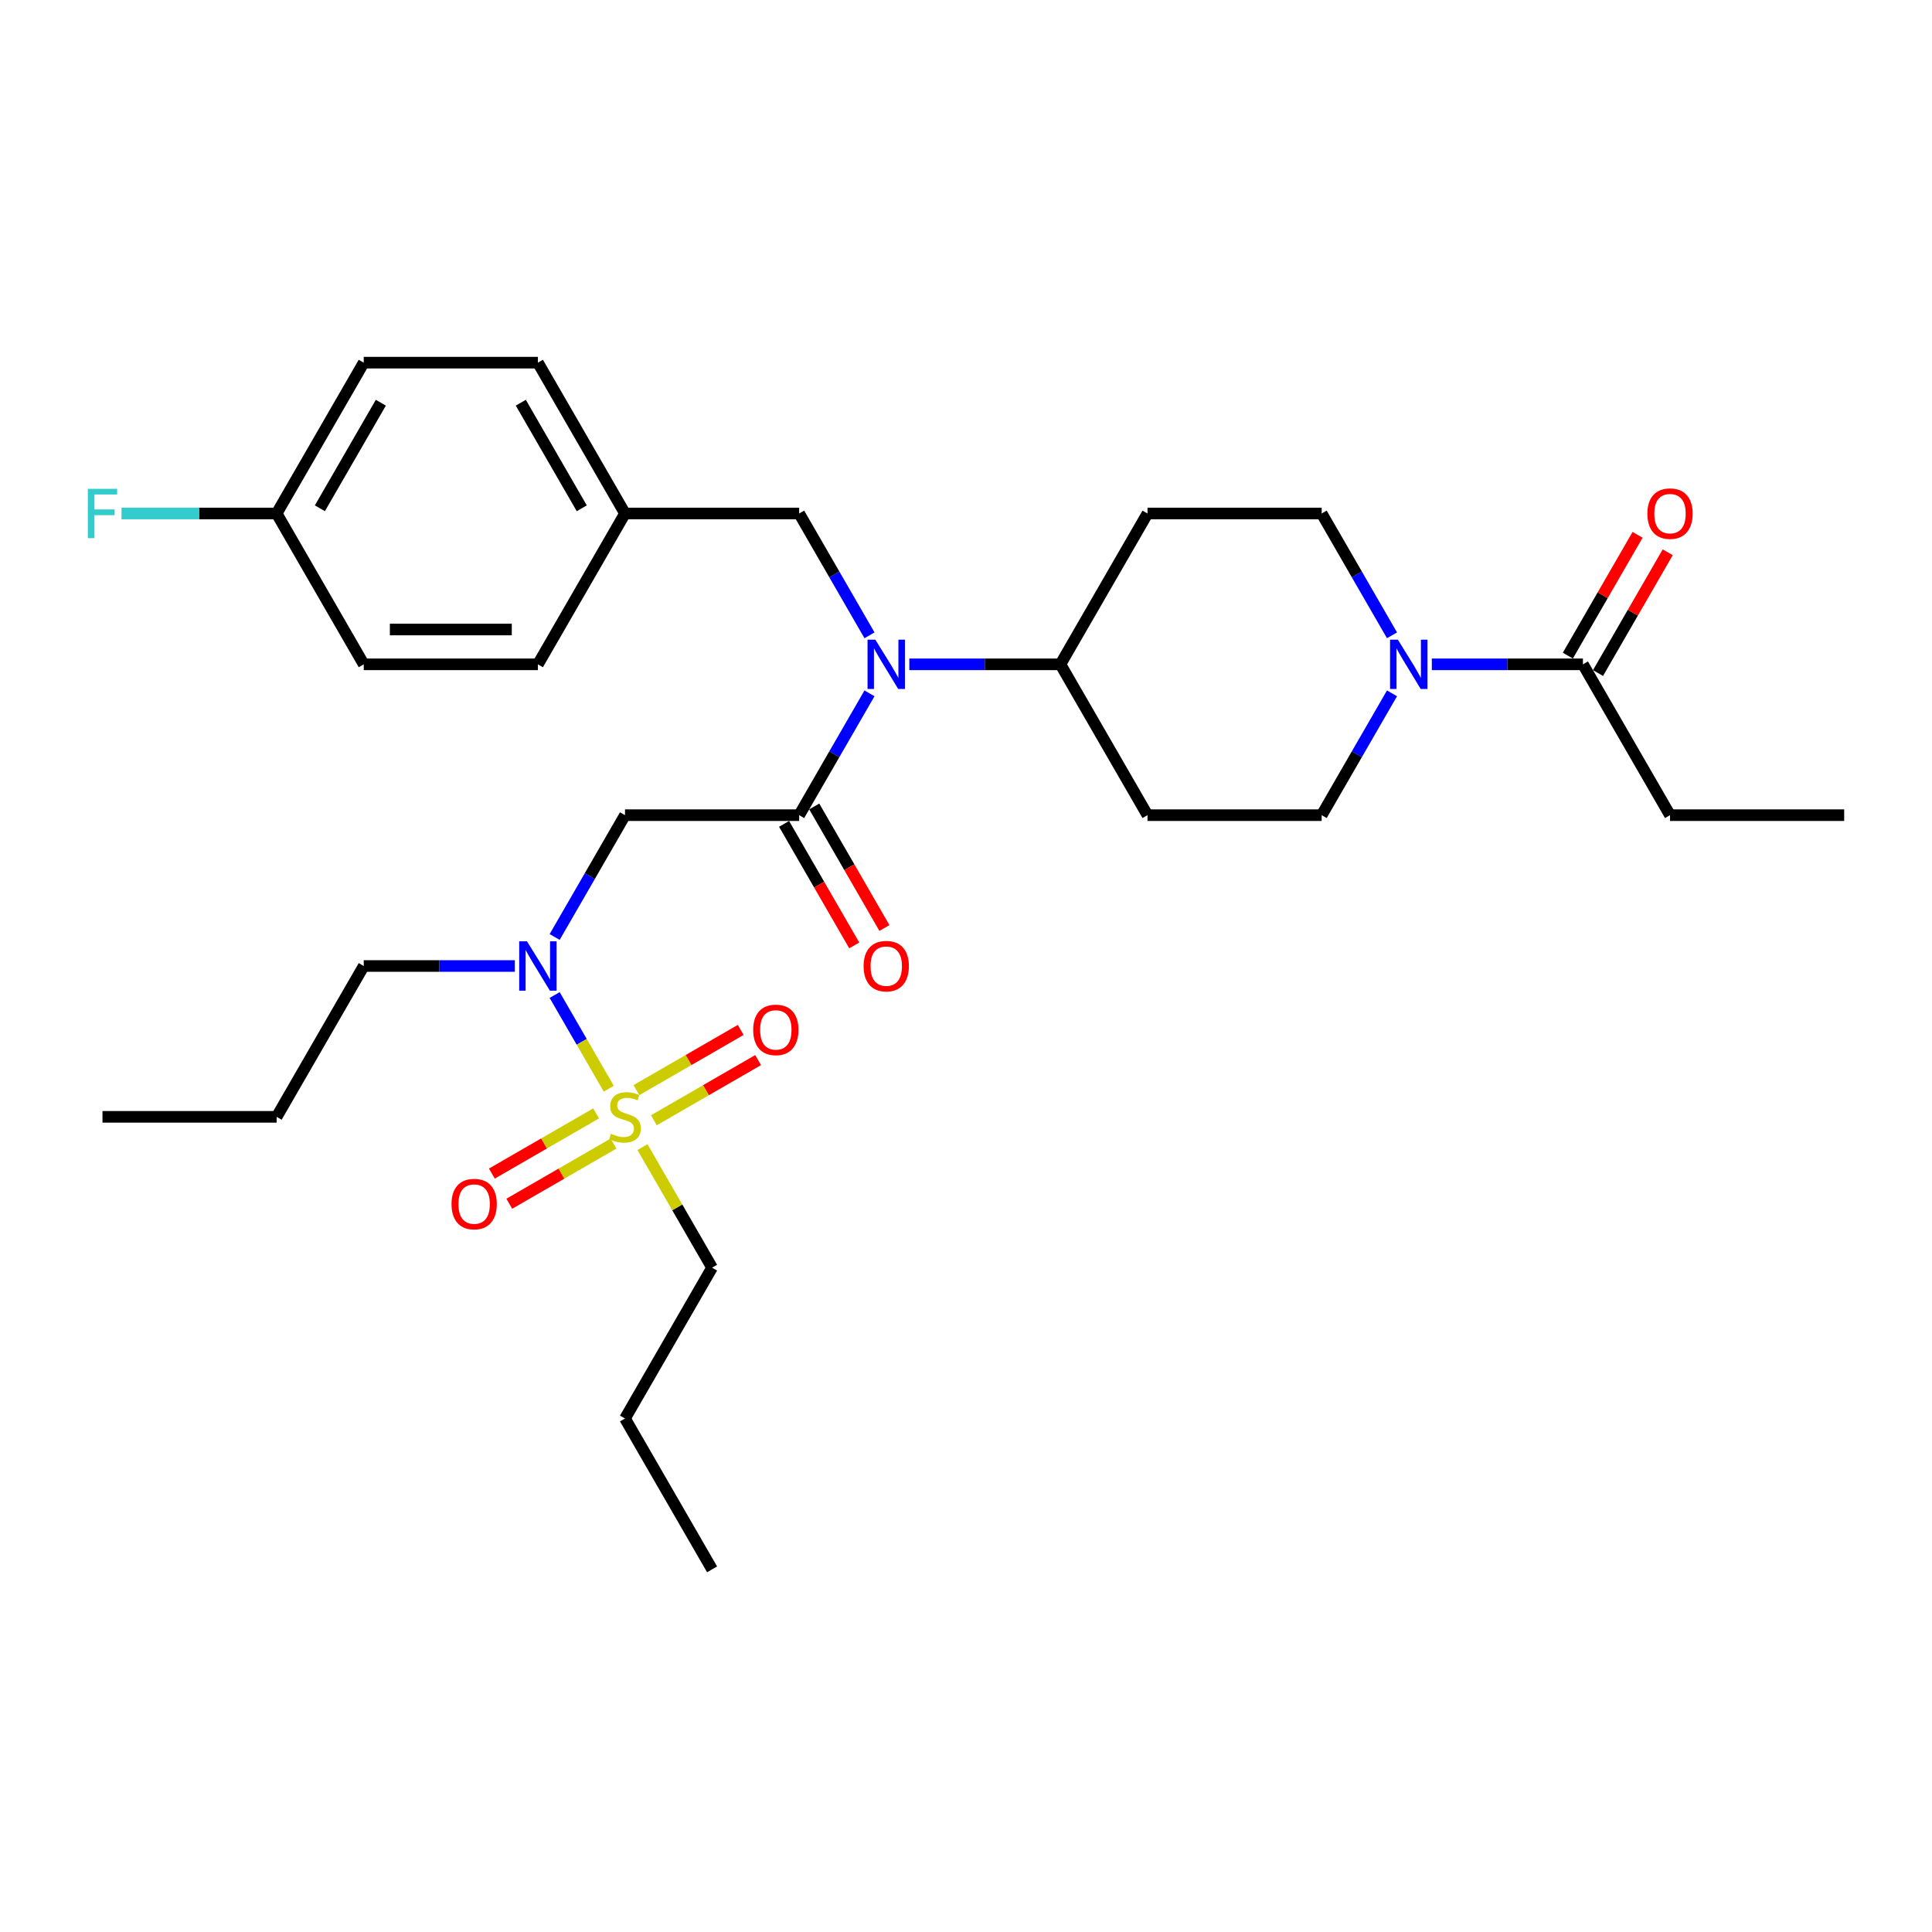 <?xml version='1.0' encoding='iso-8859-1'?>
<svg version='1.1' baseProfile='full'
              xmlns='http://www.w3.org/2000/svg'
                      xmlns:rdkit='http://www.rdkit.org/xml'
                      xmlns:xlink='http://www.w3.org/1999/xlink'
                  xml:space='preserve'
width='1000px' height='1000px' viewBox='0 0 1000 1000'>
<!-- END OF HEADER -->
<rect style='opacity:1.0;fill:#FFFFFF;stroke:none' width='1000' height='1000' x='0' y='0'> </rect>
<path class='bond-0' d='M 720.499,358.875 L 702.297,390.401' style='fill:none;fill-rule:evenodd;stroke:#0000FF;stroke-width:6px;stroke-linecap:butt;stroke-linejoin:miter;stroke-opacity:1' />
<path class='bond-0' d='M 702.297,390.401 L 684.095,421.928' style='fill:none;fill-rule:evenodd;stroke:#000000;stroke-width:6px;stroke-linecap:butt;stroke-linejoin:miter;stroke-opacity:1' />
<path class='bond-1' d='M 741.106,343.856 L 780.213,343.856' style='fill:none;fill-rule:evenodd;stroke:#0000FF;stroke-width:6px;stroke-linecap:butt;stroke-linejoin:miter;stroke-opacity:1' />
<path class='bond-1' d='M 780.213,343.856 L 819.32,343.856' style='fill:none;fill-rule:evenodd;stroke:#000000;stroke-width:6px;stroke-linecap:butt;stroke-linejoin:miter;stroke-opacity:1' />
<path class='bond-2' d='M 720.499,328.837 L 702.297,297.31' style='fill:none;fill-rule:evenodd;stroke:#0000FF;stroke-width:6px;stroke-linecap:butt;stroke-linejoin:miter;stroke-opacity:1' />
<path class='bond-2' d='M 702.297,297.31 L 684.095,265.783' style='fill:none;fill-rule:evenodd;stroke:#000000;stroke-width:6px;stroke-linecap:butt;stroke-linejoin:miter;stroke-opacity:1' />
<path class='bond-3' d='M 864.395,421.928 L 954.545,421.928' style='fill:none;fill-rule:evenodd;stroke:#000000;stroke-width:6px;stroke-linecap:butt;stroke-linejoin:miter;stroke-opacity:1' />
<path class='bond-4' d='M 864.395,421.928 L 819.32,343.856' style='fill:none;fill-rule:evenodd;stroke:#000000;stroke-width:6px;stroke-linecap:butt;stroke-linejoin:miter;stroke-opacity:1' />
<path class='bond-5' d='M 827.128,348.363 L 845.173,317.107' style='fill:none;fill-rule:evenodd;stroke:#000000;stroke-width:6px;stroke-linecap:butt;stroke-linejoin:miter;stroke-opacity:1' />
<path class='bond-5' d='M 845.173,317.107 L 863.219,285.851' style='fill:none;fill-rule:evenodd;stroke:#FF0000;stroke-width:6px;stroke-linecap:butt;stroke-linejoin:miter;stroke-opacity:1' />
<path class='bond-5' d='M 811.513,339.348 L 829.559,308.092' style='fill:none;fill-rule:evenodd;stroke:#000000;stroke-width:6px;stroke-linecap:butt;stroke-linejoin:miter;stroke-opacity:1' />
<path class='bond-5' d='M 829.559,308.092 L 847.605,276.836' style='fill:none;fill-rule:evenodd;stroke:#FF0000;stroke-width:6px;stroke-linecap:butt;stroke-linejoin:miter;stroke-opacity:1' />
<path class='bond-6' d='M 287.091,484.981 L 305.293,453.454' style='fill:none;fill-rule:evenodd;stroke:#0000FF;stroke-width:6px;stroke-linecap:butt;stroke-linejoin:miter;stroke-opacity:1' />
<path class='bond-6' d='M 305.293,453.454 L 323.495,421.928' style='fill:none;fill-rule:evenodd;stroke:#000000;stroke-width:6px;stroke-linecap:butt;stroke-linejoin:miter;stroke-opacity:1' />
<path class='bond-7' d='M 287.091,515.019 L 301.093,539.271' style='fill:none;fill-rule:evenodd;stroke:#0000FF;stroke-width:6px;stroke-linecap:butt;stroke-linejoin:miter;stroke-opacity:1' />
<path class='bond-7' d='M 301.093,539.271 L 315.095,563.523' style='fill:none;fill-rule:evenodd;stroke:#CCCC00;stroke-width:6px;stroke-linecap:butt;stroke-linejoin:miter;stroke-opacity:1' />
<path class='bond-8' d='M 266.484,500 L 227.377,500' style='fill:none;fill-rule:evenodd;stroke:#0000FF;stroke-width:6px;stroke-linecap:butt;stroke-linejoin:miter;stroke-opacity:1' />
<path class='bond-8' d='M 227.377,500 L 188.27,500' style='fill:none;fill-rule:evenodd;stroke:#000000;stroke-width:6px;stroke-linecap:butt;stroke-linejoin:miter;stroke-opacity:1' />
<path class='bond-9' d='M 368.57,656.144 L 323.495,734.217' style='fill:none;fill-rule:evenodd;stroke:#000000;stroke-width:6px;stroke-linecap:butt;stroke-linejoin:miter;stroke-opacity:1' />
<path class='bond-10' d='M 368.57,656.144 L 350.556,624.942' style='fill:none;fill-rule:evenodd;stroke:#000000;stroke-width:6px;stroke-linecap:butt;stroke-linejoin:miter;stroke-opacity:1' />
<path class='bond-10' d='M 350.556,624.942 L 332.541,593.74' style='fill:none;fill-rule:evenodd;stroke:#CCCC00;stroke-width:6px;stroke-linecap:butt;stroke-linejoin:miter;stroke-opacity:1' />
<path class='bond-11' d='M 338.442,579.852 L 365.423,564.275' style='fill:none;fill-rule:evenodd;stroke:#CCCC00;stroke-width:6px;stroke-linecap:butt;stroke-linejoin:miter;stroke-opacity:1' />
<path class='bond-11' d='M 365.423,564.275 L 392.403,548.698' style='fill:none;fill-rule:evenodd;stroke:#FF0000;stroke-width:6px;stroke-linecap:butt;stroke-linejoin:miter;stroke-opacity:1' />
<path class='bond-11' d='M 329.427,564.238 L 356.408,548.661' style='fill:none;fill-rule:evenodd;stroke:#CCCC00;stroke-width:6px;stroke-linecap:butt;stroke-linejoin:miter;stroke-opacity:1' />
<path class='bond-11' d='M 356.408,548.661 L 383.388,533.083' style='fill:none;fill-rule:evenodd;stroke:#FF0000;stroke-width:6px;stroke-linecap:butt;stroke-linejoin:miter;stroke-opacity:1' />
<path class='bond-12' d='M 308.548,576.292 L 281.568,591.869' style='fill:none;fill-rule:evenodd;stroke:#CCCC00;stroke-width:6px;stroke-linecap:butt;stroke-linejoin:miter;stroke-opacity:1' />
<path class='bond-12' d='M 281.568,591.869 L 254.587,607.447' style='fill:none;fill-rule:evenodd;stroke:#FF0000;stroke-width:6px;stroke-linecap:butt;stroke-linejoin:miter;stroke-opacity:1' />
<path class='bond-12' d='M 317.563,591.907 L 290.583,607.484' style='fill:none;fill-rule:evenodd;stroke:#CCCC00;stroke-width:6px;stroke-linecap:butt;stroke-linejoin:miter;stroke-opacity:1' />
<path class='bond-12' d='M 290.583,607.484 L 263.602,623.061' style='fill:none;fill-rule:evenodd;stroke:#FF0000;stroke-width:6px;stroke-linecap:butt;stroke-linejoin:miter;stroke-opacity:1' />
<path class='bond-13' d='M 323.495,734.217 L 368.57,812.289' style='fill:none;fill-rule:evenodd;stroke:#000000;stroke-width:6px;stroke-linecap:butt;stroke-linejoin:miter;stroke-opacity:1' />
<path class='bond-14' d='M 188.27,500 L 143.195,578.072' style='fill:none;fill-rule:evenodd;stroke:#000000;stroke-width:6px;stroke-linecap:butt;stroke-linejoin:miter;stroke-opacity:1' />
<path class='bond-15' d='M 143.195,578.072 L 53.045,578.072' style='fill:none;fill-rule:evenodd;stroke:#000000;stroke-width:6px;stroke-linecap:butt;stroke-linejoin:miter;stroke-opacity:1' />
<path class='bond-16' d='M 470.656,343.856 L 509.763,343.856' style='fill:none;fill-rule:evenodd;stroke:#0000FF;stroke-width:6px;stroke-linecap:butt;stroke-linejoin:miter;stroke-opacity:1' />
<path class='bond-16' d='M 509.763,343.856 L 548.87,343.856' style='fill:none;fill-rule:evenodd;stroke:#000000;stroke-width:6px;stroke-linecap:butt;stroke-linejoin:miter;stroke-opacity:1' />
<path class='bond-17' d='M 450.049,358.875 L 431.847,390.401' style='fill:none;fill-rule:evenodd;stroke:#0000FF;stroke-width:6px;stroke-linecap:butt;stroke-linejoin:miter;stroke-opacity:1' />
<path class='bond-17' d='M 431.847,390.401 L 413.645,421.928' style='fill:none;fill-rule:evenodd;stroke:#000000;stroke-width:6px;stroke-linecap:butt;stroke-linejoin:miter;stroke-opacity:1' />
<path class='bond-18' d='M 450.049,328.837 L 431.847,297.31' style='fill:none;fill-rule:evenodd;stroke:#0000FF;stroke-width:6px;stroke-linecap:butt;stroke-linejoin:miter;stroke-opacity:1' />
<path class='bond-18' d='M 431.847,297.31 L 413.645,265.783' style='fill:none;fill-rule:evenodd;stroke:#000000;stroke-width:6px;stroke-linecap:butt;stroke-linejoin:miter;stroke-opacity:1' />
<path class='bond-19' d='M 405.838,426.435 L 423.998,457.89' style='fill:none;fill-rule:evenodd;stroke:#000000;stroke-width:6px;stroke-linecap:butt;stroke-linejoin:miter;stroke-opacity:1' />
<path class='bond-19' d='M 423.998,457.89 L 442.159,489.344' style='fill:none;fill-rule:evenodd;stroke:#FF0000;stroke-width:6px;stroke-linecap:butt;stroke-linejoin:miter;stroke-opacity:1' />
<path class='bond-19' d='M 421.453,417.42 L 439.613,448.875' style='fill:none;fill-rule:evenodd;stroke:#000000;stroke-width:6px;stroke-linecap:butt;stroke-linejoin:miter;stroke-opacity:1' />
<path class='bond-19' d='M 439.613,448.875 L 457.773,480.329' style='fill:none;fill-rule:evenodd;stroke:#FF0000;stroke-width:6px;stroke-linecap:butt;stroke-linejoin:miter;stroke-opacity:1' />
<path class='bond-20' d='M 413.645,421.928 L 323.495,421.928' style='fill:none;fill-rule:evenodd;stroke:#000000;stroke-width:6px;stroke-linecap:butt;stroke-linejoin:miter;stroke-opacity:1' />
<path class='bond-21' d='M 684.095,421.928 L 593.945,421.928' style='fill:none;fill-rule:evenodd;stroke:#000000;stroke-width:6px;stroke-linecap:butt;stroke-linejoin:miter;stroke-opacity:1' />
<path class='bond-22' d='M 684.095,265.783 L 593.945,265.783' style='fill:none;fill-rule:evenodd;stroke:#000000;stroke-width:6px;stroke-linecap:butt;stroke-linejoin:miter;stroke-opacity:1' />
<path class='bond-23' d='M 593.945,265.783 L 548.87,343.856' style='fill:none;fill-rule:evenodd;stroke:#000000;stroke-width:6px;stroke-linecap:butt;stroke-linejoin:miter;stroke-opacity:1' />
<path class='bond-24' d='M 548.87,343.856 L 593.945,421.928' style='fill:none;fill-rule:evenodd;stroke:#000000;stroke-width:6px;stroke-linecap:butt;stroke-linejoin:miter;stroke-opacity:1' />
<path class='bond-25' d='M 143.195,265.783 L 188.27,187.711' style='fill:none;fill-rule:evenodd;stroke:#000000;stroke-width:6px;stroke-linecap:butt;stroke-linejoin:miter;stroke-opacity:1' />
<path class='bond-25' d='M 165.571,263.088 L 197.123,208.437' style='fill:none;fill-rule:evenodd;stroke:#000000;stroke-width:6px;stroke-linecap:butt;stroke-linejoin:miter;stroke-opacity:1' />
<path class='bond-26' d='M 143.195,265.783 L 188.27,343.856' style='fill:none;fill-rule:evenodd;stroke:#000000;stroke-width:6px;stroke-linecap:butt;stroke-linejoin:miter;stroke-opacity:1' />
<path class='bond-27' d='M 143.195,265.783 L 103.042,265.783' style='fill:none;fill-rule:evenodd;stroke:#000000;stroke-width:6px;stroke-linecap:butt;stroke-linejoin:miter;stroke-opacity:1' />
<path class='bond-27' d='M 103.042,265.783 L 62.89,265.783' style='fill:none;fill-rule:evenodd;stroke:#33CCCC;stroke-width:6px;stroke-linecap:butt;stroke-linejoin:miter;stroke-opacity:1' />
<path class='bond-28' d='M 188.27,187.711 L 278.42,187.711' style='fill:none;fill-rule:evenodd;stroke:#000000;stroke-width:6px;stroke-linecap:butt;stroke-linejoin:miter;stroke-opacity:1' />
<path class='bond-29' d='M 278.42,187.711 L 323.495,265.783' style='fill:none;fill-rule:evenodd;stroke:#000000;stroke-width:6px;stroke-linecap:butt;stroke-linejoin:miter;stroke-opacity:1' />
<path class='bond-29' d='M 269.567,208.437 L 301.12,263.088' style='fill:none;fill-rule:evenodd;stroke:#000000;stroke-width:6px;stroke-linecap:butt;stroke-linejoin:miter;stroke-opacity:1' />
<path class='bond-30' d='M 278.42,343.856 L 323.495,265.783' style='fill:none;fill-rule:evenodd;stroke:#000000;stroke-width:6px;stroke-linecap:butt;stroke-linejoin:miter;stroke-opacity:1' />
<path class='bond-31' d='M 278.42,343.856 L 188.27,343.856' style='fill:none;fill-rule:evenodd;stroke:#000000;stroke-width:6px;stroke-linecap:butt;stroke-linejoin:miter;stroke-opacity:1' />
<path class='bond-31' d='M 264.898,325.826 L 201.793,325.826' style='fill:none;fill-rule:evenodd;stroke:#000000;stroke-width:6px;stroke-linecap:butt;stroke-linejoin:miter;stroke-opacity:1' />
<path class='bond-32' d='M 323.495,265.783 L 413.645,265.783' style='fill:none;fill-rule:evenodd;stroke:#000000;stroke-width:6px;stroke-linecap:butt;stroke-linejoin:miter;stroke-opacity:1' />
<path  class='atom-0' d='M 723.527 331.09
L 731.893 344.613
Q 732.722 345.947, 734.057 348.363
Q 735.391 350.779, 735.463 350.923
L 735.463 331.09
L 738.852 331.09
L 738.852 356.621
L 735.355 356.621
L 726.376 341.836
Q 725.33 340.105, 724.212 338.122
Q 723.13 336.139, 722.806 335.526
L 722.806 356.621
L 719.488 356.621
L 719.488 331.09
L 723.527 331.09
' fill='#0000FF'/>
<path  class='atom-3' d='M 852.676 265.855
Q 852.676 259.725, 855.705 256.3
Q 858.734 252.874, 864.395 252.874
Q 870.057 252.874, 873.086 256.3
Q 876.115 259.725, 876.115 265.855
Q 876.115 272.058, 873.05 275.592
Q 869.985 279.09, 864.395 279.09
Q 858.77 279.09, 855.705 275.592
Q 852.676 272.094, 852.676 265.855
M 864.395 276.205
Q 868.29 276.205, 870.381 273.608
Q 872.509 270.976, 872.509 265.855
Q 872.509 260.843, 870.381 258.319
Q 868.29 255.759, 864.395 255.759
Q 860.501 255.759, 858.373 258.283
Q 856.282 260.807, 856.282 265.855
Q 856.282 271.012, 858.373 273.608
Q 860.501 276.205, 864.395 276.205
' fill='#FF0000'/>
<path  class='atom-5' d='M 272.777 487.235
L 281.143 500.757
Q 281.972 502.091, 283.306 504.508
Q 284.641 506.924, 284.713 507.068
L 284.713 487.235
L 288.102 487.235
L 288.102 512.765
L 284.605 512.765
L 275.626 497.981
Q 274.58 496.25, 273.462 494.266
Q 272.38 492.283, 272.056 491.67
L 272.056 512.765
L 268.738 512.765
L 268.738 487.235
L 272.777 487.235
' fill='#0000FF'/>
<path  class='atom-7' d='M 316.283 586.835
Q 316.572 586.943, 317.762 587.448
Q 318.952 587.953, 320.25 588.277
Q 321.584 588.566, 322.882 588.566
Q 325.298 588.566, 326.705 587.412
Q 328.111 586.222, 328.111 584.166
Q 328.111 582.76, 327.39 581.895
Q 326.705 581.029, 325.623 580.56
Q 324.541 580.092, 322.738 579.551
Q 320.466 578.866, 319.096 578.216
Q 317.762 577.567, 316.788 576.197
Q 315.851 574.827, 315.851 572.519
Q 315.851 569.31, 318.014 567.326
Q 320.214 565.343, 324.541 565.343
Q 327.498 565.343, 330.852 566.749
L 330.022 569.526
Q 326.957 568.264, 324.649 568.264
Q 322.161 568.264, 320.791 569.31
Q 319.42 570.319, 319.457 572.086
Q 319.457 573.457, 320.142 574.286
Q 320.863 575.115, 321.873 575.584
Q 322.918 576.053, 324.649 576.594
Q 326.957 577.315, 328.327 578.036
Q 329.698 578.757, 330.671 580.236
Q 331.681 581.678, 331.681 584.166
Q 331.681 587.7, 329.301 589.611
Q 326.957 591.487, 323.026 591.487
Q 320.755 591.487, 319.024 590.982
Q 317.329 590.513, 315.31 589.684
L 316.283 586.835
' fill='#CCCC00'/>
<path  class='atom-8' d='M 389.848 533.069
Q 389.848 526.939, 392.877 523.513
Q 395.906 520.088, 401.567 520.088
Q 407.229 520.088, 410.258 523.513
Q 413.287 526.939, 413.287 533.069
Q 413.287 539.272, 410.222 542.806
Q 407.157 546.303, 401.567 546.303
Q 395.942 546.303, 392.877 542.806
Q 389.848 539.308, 389.848 533.069
M 401.567 543.419
Q 405.462 543.419, 407.553 540.822
Q 409.681 538.19, 409.681 533.069
Q 409.681 528.057, 407.553 525.533
Q 405.462 522.973, 401.567 522.973
Q 397.673 522.973, 395.545 525.497
Q 393.454 528.021, 393.454 533.069
Q 393.454 538.226, 395.545 540.822
Q 397.673 543.419, 401.567 543.419
' fill='#FF0000'/>
<path  class='atom-9' d='M 233.704 623.219
Q 233.704 617.089, 236.733 613.663
Q 239.762 610.238, 245.423 610.238
Q 251.084 610.238, 254.114 613.663
Q 257.143 617.089, 257.143 623.219
Q 257.143 629.422, 254.077 632.956
Q 251.012 636.453, 245.423 636.453
Q 239.798 636.453, 236.733 632.956
Q 233.704 629.458, 233.704 623.219
M 245.423 633.569
Q 249.318 633.569, 251.409 630.972
Q 253.537 628.34, 253.537 623.219
Q 253.537 618.207, 251.409 615.683
Q 249.318 613.123, 245.423 613.123
Q 241.529 613.123, 239.401 615.647
Q 237.31 618.171, 237.31 623.219
Q 237.31 628.376, 239.401 630.972
Q 241.529 633.569, 245.423 633.569
' fill='#FF0000'/>
<path  class='atom-14' d='M 453.077 331.09
L 461.443 344.613
Q 462.272 345.947, 463.606 348.363
Q 464.941 350.779, 465.013 350.923
L 465.013 331.09
L 468.402 331.09
L 468.402 356.621
L 464.905 356.621
L 455.926 341.836
Q 454.88 340.105, 453.762 338.122
Q 452.68 336.139, 452.356 335.526
L 452.356 356.621
L 449.038 356.621
L 449.038 331.09
L 453.077 331.09
' fill='#0000FF'/>
<path  class='atom-16' d='M 447.001 500.072
Q 447.001 493.942, 450.03 490.516
Q 453.059 487.091, 458.72 487.091
Q 464.382 487.091, 467.411 490.516
Q 470.44 493.942, 470.44 500.072
Q 470.44 506.274, 467.375 509.808
Q 464.31 513.306, 458.72 513.306
Q 453.095 513.306, 450.03 509.808
Q 447.001 506.311, 447.001 500.072
M 458.72 510.421
Q 462.615 510.421, 464.706 507.825
Q 466.834 505.193, 466.834 500.072
Q 466.834 495.06, 464.706 492.536
Q 462.615 489.975, 458.72 489.975
Q 454.826 489.975, 452.698 492.5
Q 450.607 495.024, 450.607 500.072
Q 450.607 505.229, 452.698 507.825
Q 454.826 510.421, 458.72 510.421
' fill='#FF0000'/>
<path  class='atom-28' d='M 45.455 253.018
L 60.636 253.018
L 60.636 255.939
L 48.88 255.939
L 48.88 263.692
L 59.338 263.692
L 59.338 266.649
L 48.88 266.649
L 48.88 278.549
L 45.455 278.549
L 45.455 253.018
' fill='#33CCCC'/>
</svg>
